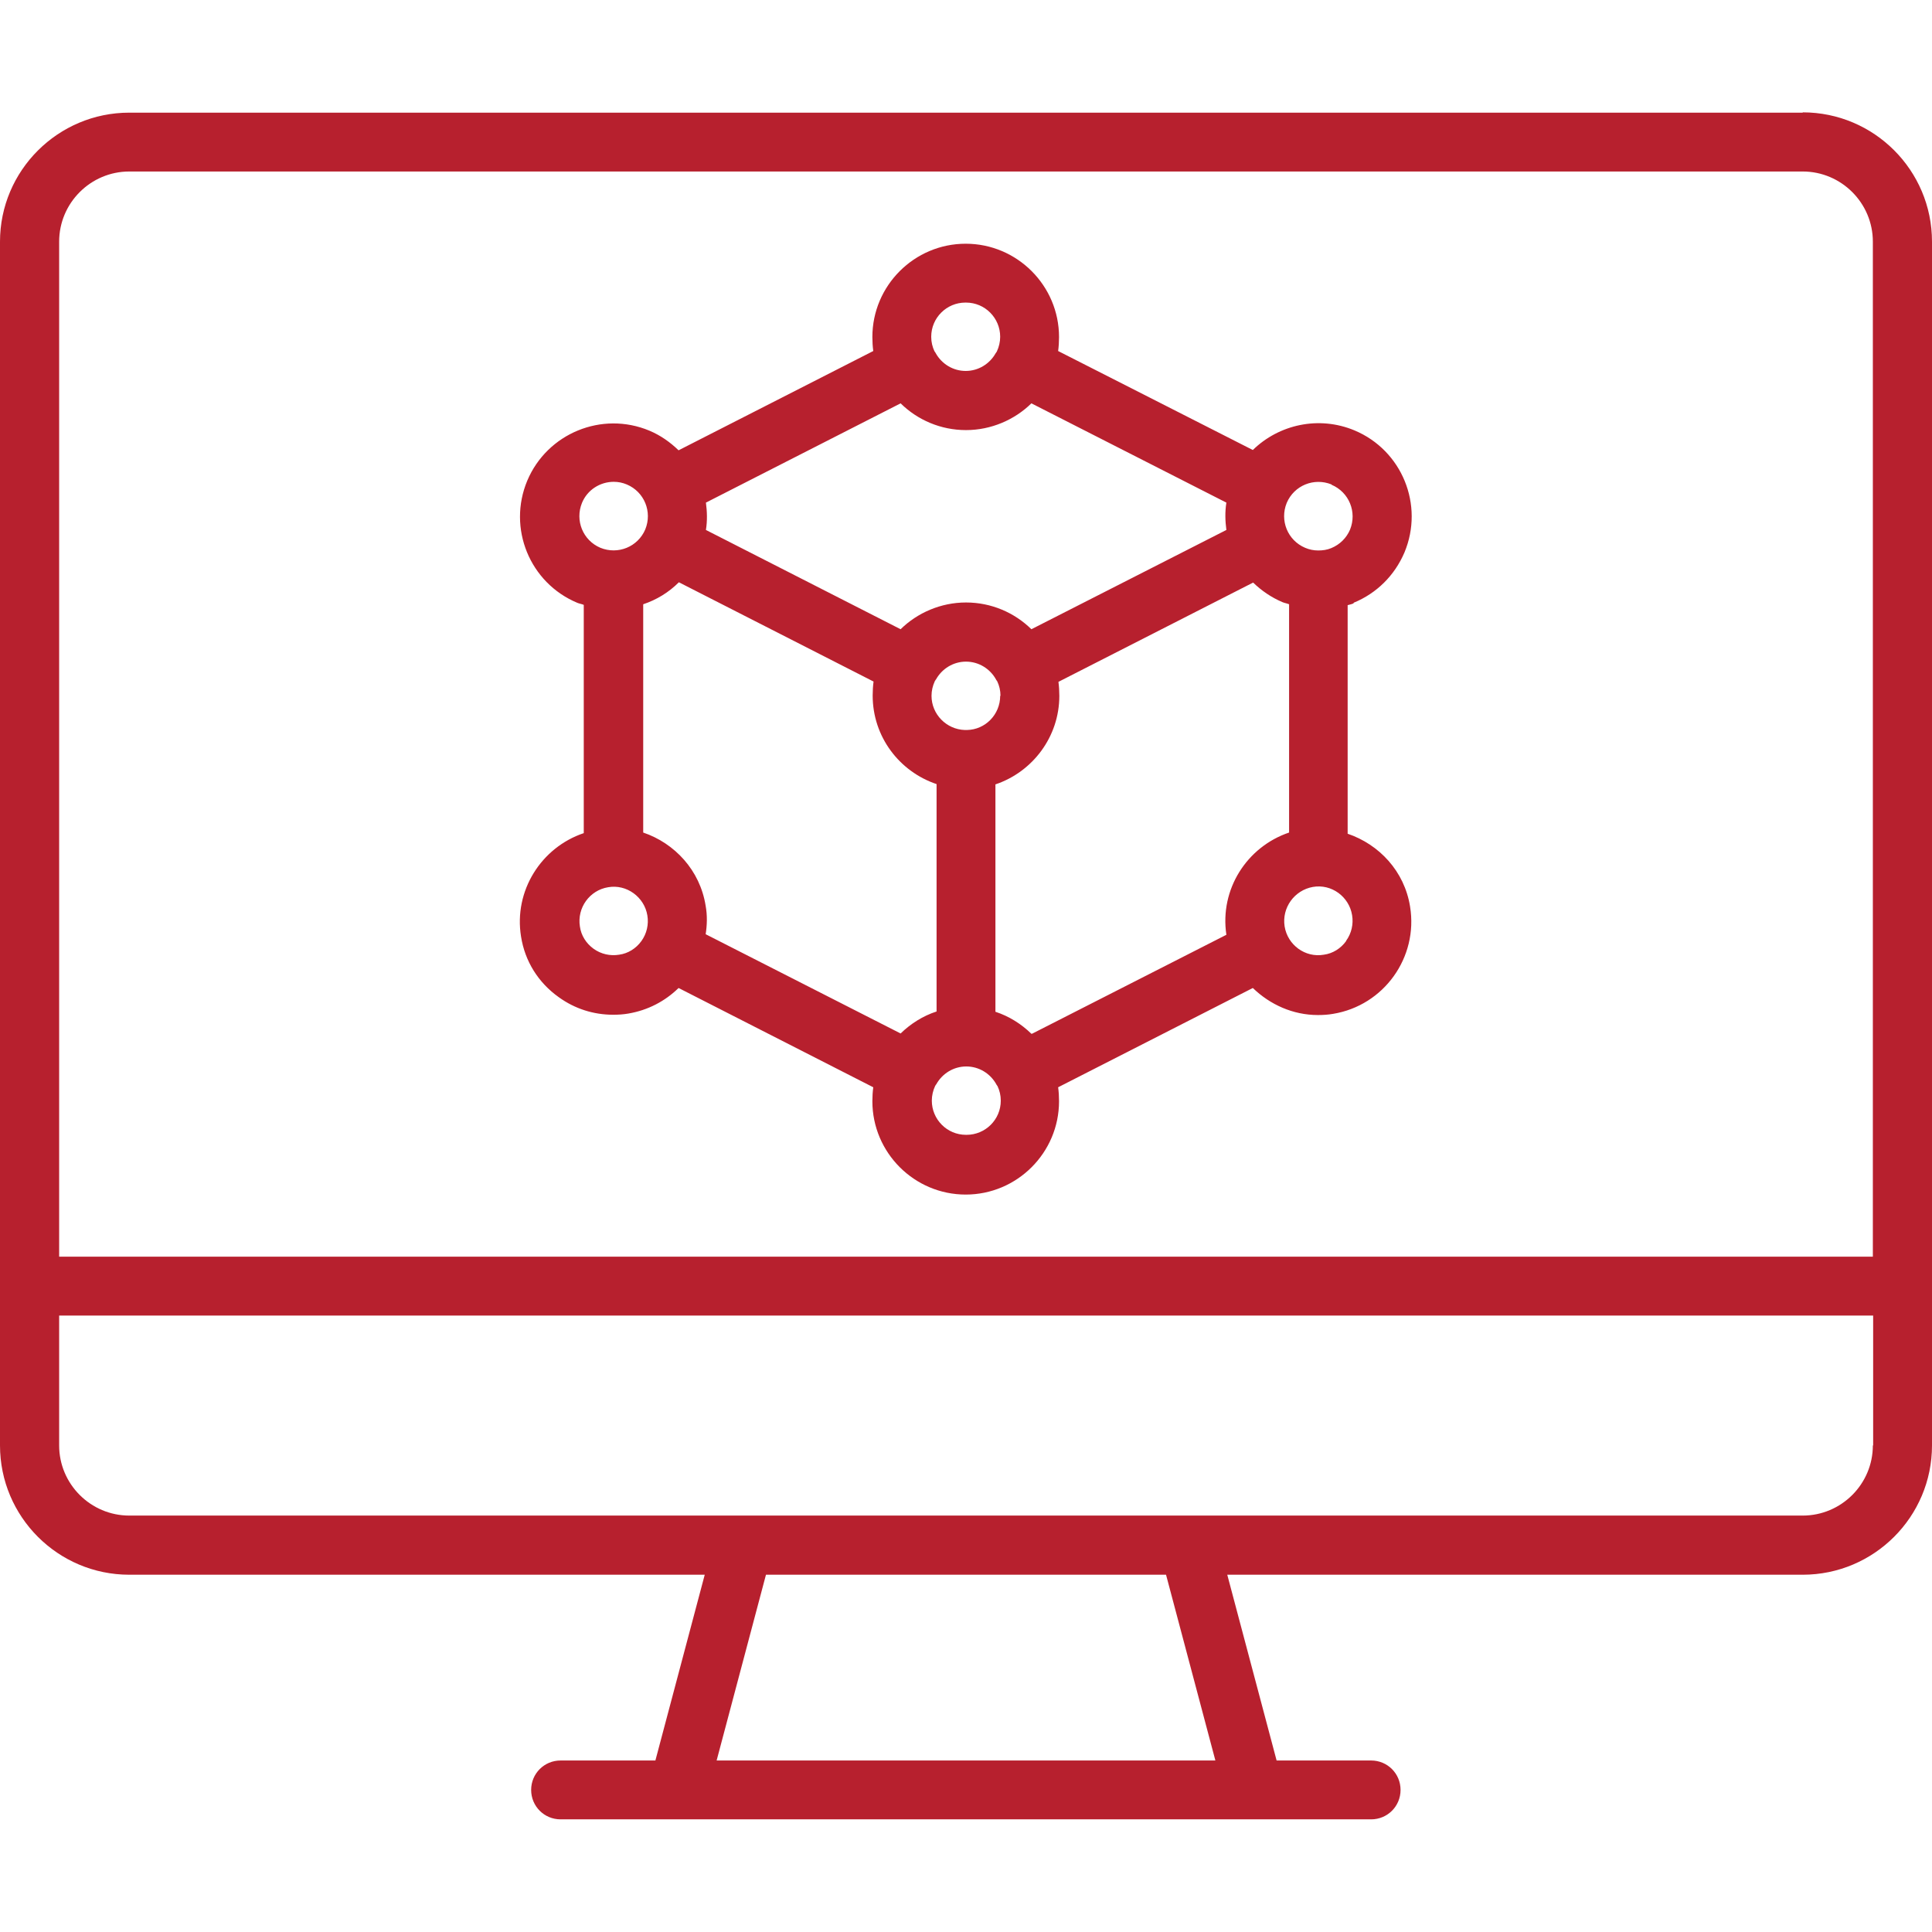 <?xml version="1.0" encoding="UTF-8"?>
<svg id="Ebene_1" data-name="Ebene 1" xmlns="http://www.w3.org/2000/svg" viewBox="0 0 65 65">
  <defs>
    <style>
      .cls-1 {
        fill: #b7202e;
      }
    </style>
  </defs>
  <path class="cls-1" d="M60.65,3.79H4.35C1.95,3.79,0,5.74,0,8.13v40.5c0,2.4,1.95,4.35,4.35,4.35h19.36l-1.66,6.25h-3.19c-.55,0-.99.44-.99.99s.44.99.99.99h27.27c.55,0,.99-.44.99-.99s-.44-.99-.99-.99h-3.18l-1.66-6.25h19.36c2.4,0,4.35-1.95,4.35-4.35V8.13c0-2.4-1.95-4.35-4.35-4.35ZM24.11,59.23l1.66-6.25h13.46l1.66,6.25h-16.79ZM63.01,48.63c0,1.3-1.06,2.36-2.36,2.36H4.35c-1.3,0-2.36-1.06-2.36-2.36v-4.37h61.03v4.37ZM63.01,42.28H1.99V8.13c0-1.3,1.06-2.36,2.36-2.36h56.3c1.3,0,2.36,1.06,2.36,2.36v34.14Z"/>
  <path class="cls-1" d="M45.54,20.28c.78-.32,1.38-.92,1.71-1.69.67-1.6-.08-3.44-1.68-4.11-1.2-.5-2.54-.2-3.42.66l-6.55-3.33c.02-.15.03-.31.03-.47,0-1.73-1.41-3.14-3.14-3.14s-3.14,1.41-3.14,3.14c0,.16.01.32.03.47l-6.55,3.34c-.28-.27-.6-.5-.98-.66-1.6-.67-3.44.09-4.11,1.68-.67,1.6.08,3.44,1.68,4.11.07.03.15.04.22.07v7.68c-1.43.48-2.36,1.94-2.11,3.48.13.83.58,1.55,1.27,2.04.54.39,1.17.59,1.83.59.17,0,.34-.01.51-.04.65-.11,1.23-.41,1.69-.86l6.55,3.34c-.02.15-.03.31-.03.47,0,1.73,1.41,3.14,3.14,3.14s3.14-1.41,3.14-3.14c0-.16-.01-.32-.03-.47l6.55-3.34c.58.56,1.35.91,2.19.91.17,0,.34-.01.51-.04,1.71-.28,2.87-1.9,2.59-3.61-.19-1.19-1.04-2.09-2.1-2.45v-7.69c.07-.02.13-.03.2-.06ZM44.8,16.31c.59.25.86.92.62,1.51-.12.28-.34.5-.63.62-.14.06-.29.08-.44.08,0,0,0,0,0,0,0,0,0,0,0,0-.15,0-.3-.03-.44-.09-.59-.25-.86-.92-.62-1.51.25-.59.92-.86,1.51-.62ZM32.5,10.18c.64,0,1.15.52,1.15,1.15,0,.17-.04.34-.11.49,0,.01-.01.02-.02.03,0,.01-.01.02-.02.03-.2.36-.58.6-1.01.6s-.81-.24-1.01-.6c0-.01-.01-.02-.02-.03,0-.01-.01-.02-.02-.03-.07-.15-.11-.31-.11-.49,0-.64.52-1.15,1.15-1.15ZM30.3,13.57c.57.56,1.35.9,2.2.9s1.64-.35,2.2-.9l6.56,3.34c-.05.31-.04.62,0,.92l-6.56,3.34c-.57-.56-1.35-.9-2.2-.9s-1.64.35-2.2.9l-6.55-3.34c.05-.31.04-.62,0-.92l6.55-3.34ZM33.65,23.41c0,.63-.5,1.14-1.12,1.15-.02,0-.04,0-.07,0-.62-.02-1.12-.53-1.12-1.15,0-.17.04-.34.11-.49,0-.01.01-.02.02-.03,0-.01.01-.02.02-.03.2-.36.58-.6,1.01-.6s.81.24,1.01.6c0,.01.01.02.02.03,0,.01.01.02.02.03.07.15.11.31.11.49ZM19.58,16.92c.18-.44.61-.71,1.07-.71.15,0,.3.03.44.09.59.25.86.92.62,1.51-.25.59-.92.86-1.51.62-.59-.25-.86-.92-.62-1.51ZM20.83,32.12c-.3.05-.61-.02-.86-.2-.25-.18-.42-.45-.46-.75-.1-.63.33-1.22.95-1.32.62-.11,1.22.33,1.32.95.05.3-.02.61-.2.86-.18.25-.45.42-.75.46ZM23.74,31.44c.05-.32.06-.64,0-.97-.19-1.19-1.04-2.1-2.1-2.46v-7.68c.45-.15.86-.4,1.2-.74l6.55,3.34c-.02.15-.03.31-.03.47,0,1.39.9,2.56,2.15,2.98v7.65c-.46.15-.87.41-1.21.74l-6.56-3.34ZM32.5,38.18c-.64,0-1.15-.52-1.15-1.15,0-.17.04-.34.11-.49,0-.01.01-.02.02-.03,0-.01.01-.02.02-.03.2-.36.58-.6,1.01-.6s.81.24,1.01.6c0,.01.01.02.02.03,0,.01.01.02.02.03.07.15.11.31.11.49,0,.64-.52,1.15-1.15,1.15ZM34.7,34.78c-.34-.33-.75-.59-1.21-.74v-7.65c1.25-.42,2.15-1.6,2.15-2.98,0-.16-.01-.32-.03-.47l6.55-3.34c.28.27.61.5.99.66.07.03.15.04.22.07v7.68c-1.42.48-2.34,1.91-2.11,3.44l-6.54,3.33ZM45.29,31.66c-.18.25-.45.42-.75.46-.63.11-1.22-.33-1.32-.95-.1-.63.33-1.22.95-1.33.63-.11,1.22.33,1.32.95.05.3-.02.61-.2.86Z"/>
</svg>